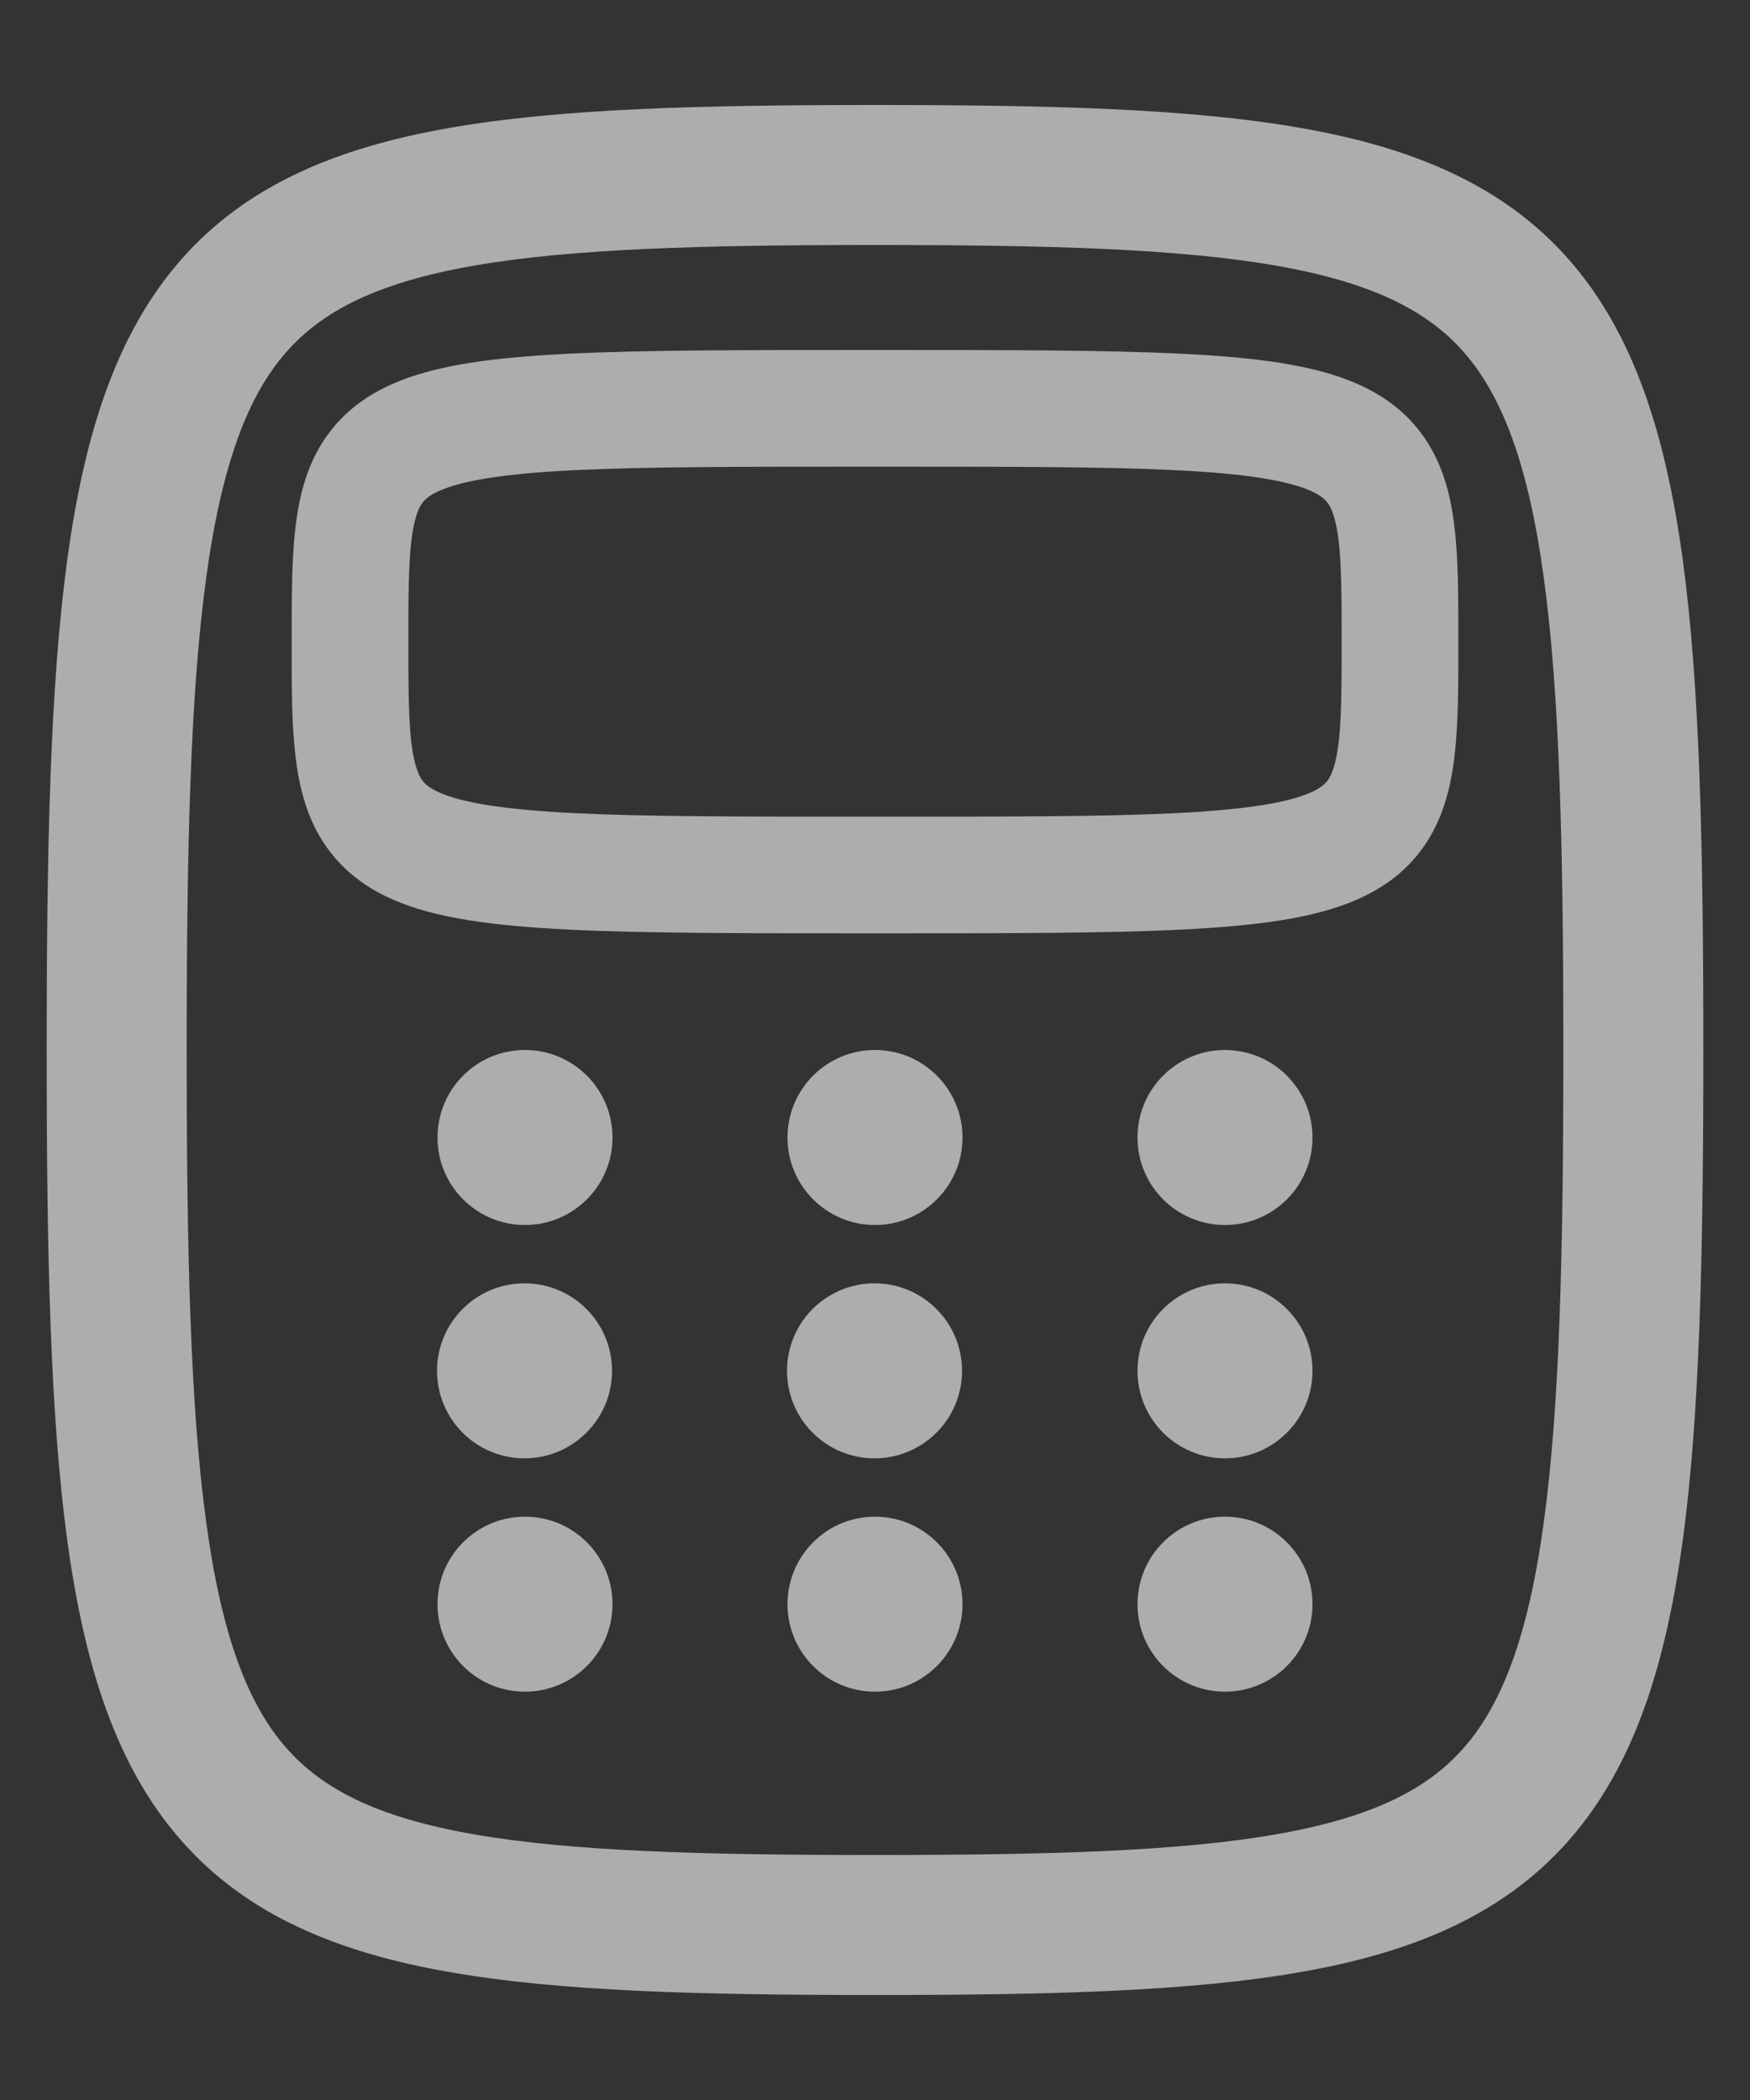 <svg width="15" height="18" viewBox="0 0 15 18" fill="none" xmlns="http://www.w3.org/2000/svg">
<rect x="0" y="0" width="15" height="18" fill="#333333" stroke="none"/>
<path fill-rule="evenodd" clip-rule="evenodd" d="M13.4 9C13.4 7.247 13.368 5.942 13.233 4.956C13.099 3.968 12.871 3.389 12.549 3.021C12.237 2.664 11.764 2.422 10.943 2.278C10.111 2.132 9.005 2.1 7.5 2.1C5.995 2.1 4.889 2.132 4.057 2.278C3.236 2.422 2.763 2.664 2.451 3.021C2.129 3.389 1.901 3.968 1.767 4.956C1.632 5.942 1.6 7.247 1.6 9C1.6 10.753 1.632 12.058 1.767 13.044C1.901 14.032 2.129 14.611 2.451 14.979C2.763 15.336 3.236 15.578 4.057 15.722C4.889 15.868 5.995 15.9 7.5 15.9C9.005 15.9 10.111 15.868 10.943 15.722C11.764 15.578 12.237 15.336 12.549 14.979C12.871 14.611 13.099 14.032 13.233 13.044C13.368 12.058 13.4 10.753 13.4 9ZM14.6 9C14.6 10.747 14.57 12.129 14.423 13.206C14.276 14.28 14.004 15.138 13.451 15.77C12.888 16.413 12.111 16.735 11.15 16.903C10.201 17.07 8.995 17.1 7.5 17.1C6.005 17.1 4.799 17.07 3.85 16.903C2.89 16.735 2.112 16.414 1.549 15.771C0.996 15.139 0.724 14.28 0.577 13.206C0.43 12.129 0.4 10.747 0.4 9C0.4 7.253 0.43 5.871 0.577 4.794C0.724 3.72 0.996 2.861 1.549 2.229C2.112 1.586 2.89 1.265 3.85 1.097C4.799 0.93 6.005 0.9 7.5 0.9C8.995 0.9 10.201 0.93 11.15 1.097C12.11 1.265 12.888 1.586 13.451 2.229C14.004 2.861 14.276 3.72 14.423 4.794C14.57 5.871 14.6 7.253 14.6 9ZM11.5 5.5C11.5 4.973 11.496 4.672 11.444 4.465C11.422 4.376 11.396 4.33 11.374 4.303C11.353 4.277 11.316 4.243 11.234 4.207C11.046 4.124 10.709 4.061 10.077 4.03C9.464 4 8.642 4 7.524 4L7.5 4L7.476 4C6.358 4 5.536 4 4.923 4.03C4.291 4.061 3.953 4.124 3.766 4.207C3.684 4.243 3.647 4.277 3.626 4.303C3.604 4.33 3.578 4.376 3.556 4.465C3.504 4.672 3.5 4.973 3.5 5.5C3.5 6.026 3.504 6.328 3.556 6.535C3.578 6.624 3.604 6.67 3.626 6.697C3.647 6.723 3.684 6.757 3.766 6.793C3.953 6.876 4.291 6.938 4.923 6.97C5.536 7 6.358 7 7.476 7L7.476 7L7.5 7L7.524 7L7.524 7C8.642 7 9.464 7 10.077 6.97C10.709 6.938 11.046 6.876 11.234 6.793C11.316 6.757 11.353 6.723 11.374 6.697C11.396 6.67 11.422 6.624 11.444 6.535C11.496 6.328 11.5 6.026 11.5 5.5ZM12.5 5.5L12.5 5.556L12.5 5.556C12.5 6.009 12.5 6.436 12.415 6.777C12.367 6.969 12.287 7.158 12.151 7.326C12.014 7.496 11.84 7.618 11.64 7.707C11.266 7.874 10.759 7.936 10.126 7.968C9.478 8 8.619 8 7.5 8C6.38 8 5.522 8 4.874 7.968C4.241 7.936 3.734 7.874 3.359 7.707C3.16 7.618 2.986 7.496 2.849 7.326C2.712 7.158 2.633 6.969 2.585 6.777C2.5 6.436 2.5 6.009 2.5 5.556L2.5 5.5L2.5 5.444C2.5 4.991 2.5 4.564 2.585 4.223C2.633 4.031 2.712 3.842 2.849 3.674C2.986 3.504 3.16 3.382 3.359 3.293C3.734 3.126 4.241 3.063 4.874 3.032C5.522 3 6.38 3 7.5 3C8.619 3 9.478 3 10.126 3.032C10.759 3.063 11.266 3.126 11.64 3.293C11.84 3.382 12.014 3.504 12.151 3.674C12.287 3.842 12.367 4.031 12.415 4.223C12.5 4.564 12.5 4.991 12.5 5.444L12.5 5.444L12.5 5.5ZM9.75 9.75C9.75 10.164 10.085 10.5 10.5 10.5C10.914 10.5 11.25 10.164 11.25 9.75C11.25 9.336 10.914 9 10.5 9C10.085 9 9.75 9.336 9.75 9.75ZM10.5 12.5C10.085 12.5 9.75 12.164 9.75 11.75C9.75 11.336 10.085 11 10.5 11C10.914 11 11.25 11.336 11.25 11.75C11.25 12.164 10.914 12.5 10.5 12.5ZM9.75 13.75C9.75 14.164 10.085 14.5 10.5 14.5C10.914 14.5 11.25 14.164 11.25 13.75C11.25 13.336 10.914 13 10.5 13C10.085 13 9.75 13.336 9.75 13.75ZM7.5 10.5C7.085 10.5 6.75 10.164 6.75 9.75C6.75 9.336 7.085 9 7.5 9C7.914 9 8.25 9.336 8.25 9.75C8.25 10.164 7.914 10.5 7.5 10.5ZM6.746 11.75C6.746 12.164 7.081 12.5 7.496 12.5C7.91 12.5 8.246 12.164 8.246 11.75C8.246 11.336 7.91 11 7.496 11C7.081 11 6.746 11.336 6.746 11.75ZM4.5 10.5C4.085 10.5 3.75 10.164 3.75 9.75C3.75 9.336 4.085 9 4.5 9C4.914 9 5.25 9.336 5.25 9.75C5.25 10.164 4.914 10.5 4.5 10.5ZM3.746 11.75C3.746 12.164 4.081 12.5 4.496 12.5C4.91 12.5 5.246 12.164 5.246 11.75C5.246 11.336 4.91 11 4.496 11C4.081 11 3.746 11.336 3.746 11.75ZM7.5 14.5C7.085 14.5 6.75 14.164 6.75 13.75C6.75 13.336 7.085 13 7.5 13C7.914 13 8.25 13.336 8.25 13.75C8.25 14.164 7.914 14.5 7.5 14.5ZM3.75 13.75C3.75 14.164 4.085 14.5 4.5 14.5C4.914 14.5 5.25 14.164 5.25 13.75C5.25 13.336 4.914 13 4.5 13C4.085 13 3.75 13.336 3.75 13.75Z" fill="white" fill-opacity="0.6"/>
</svg>
